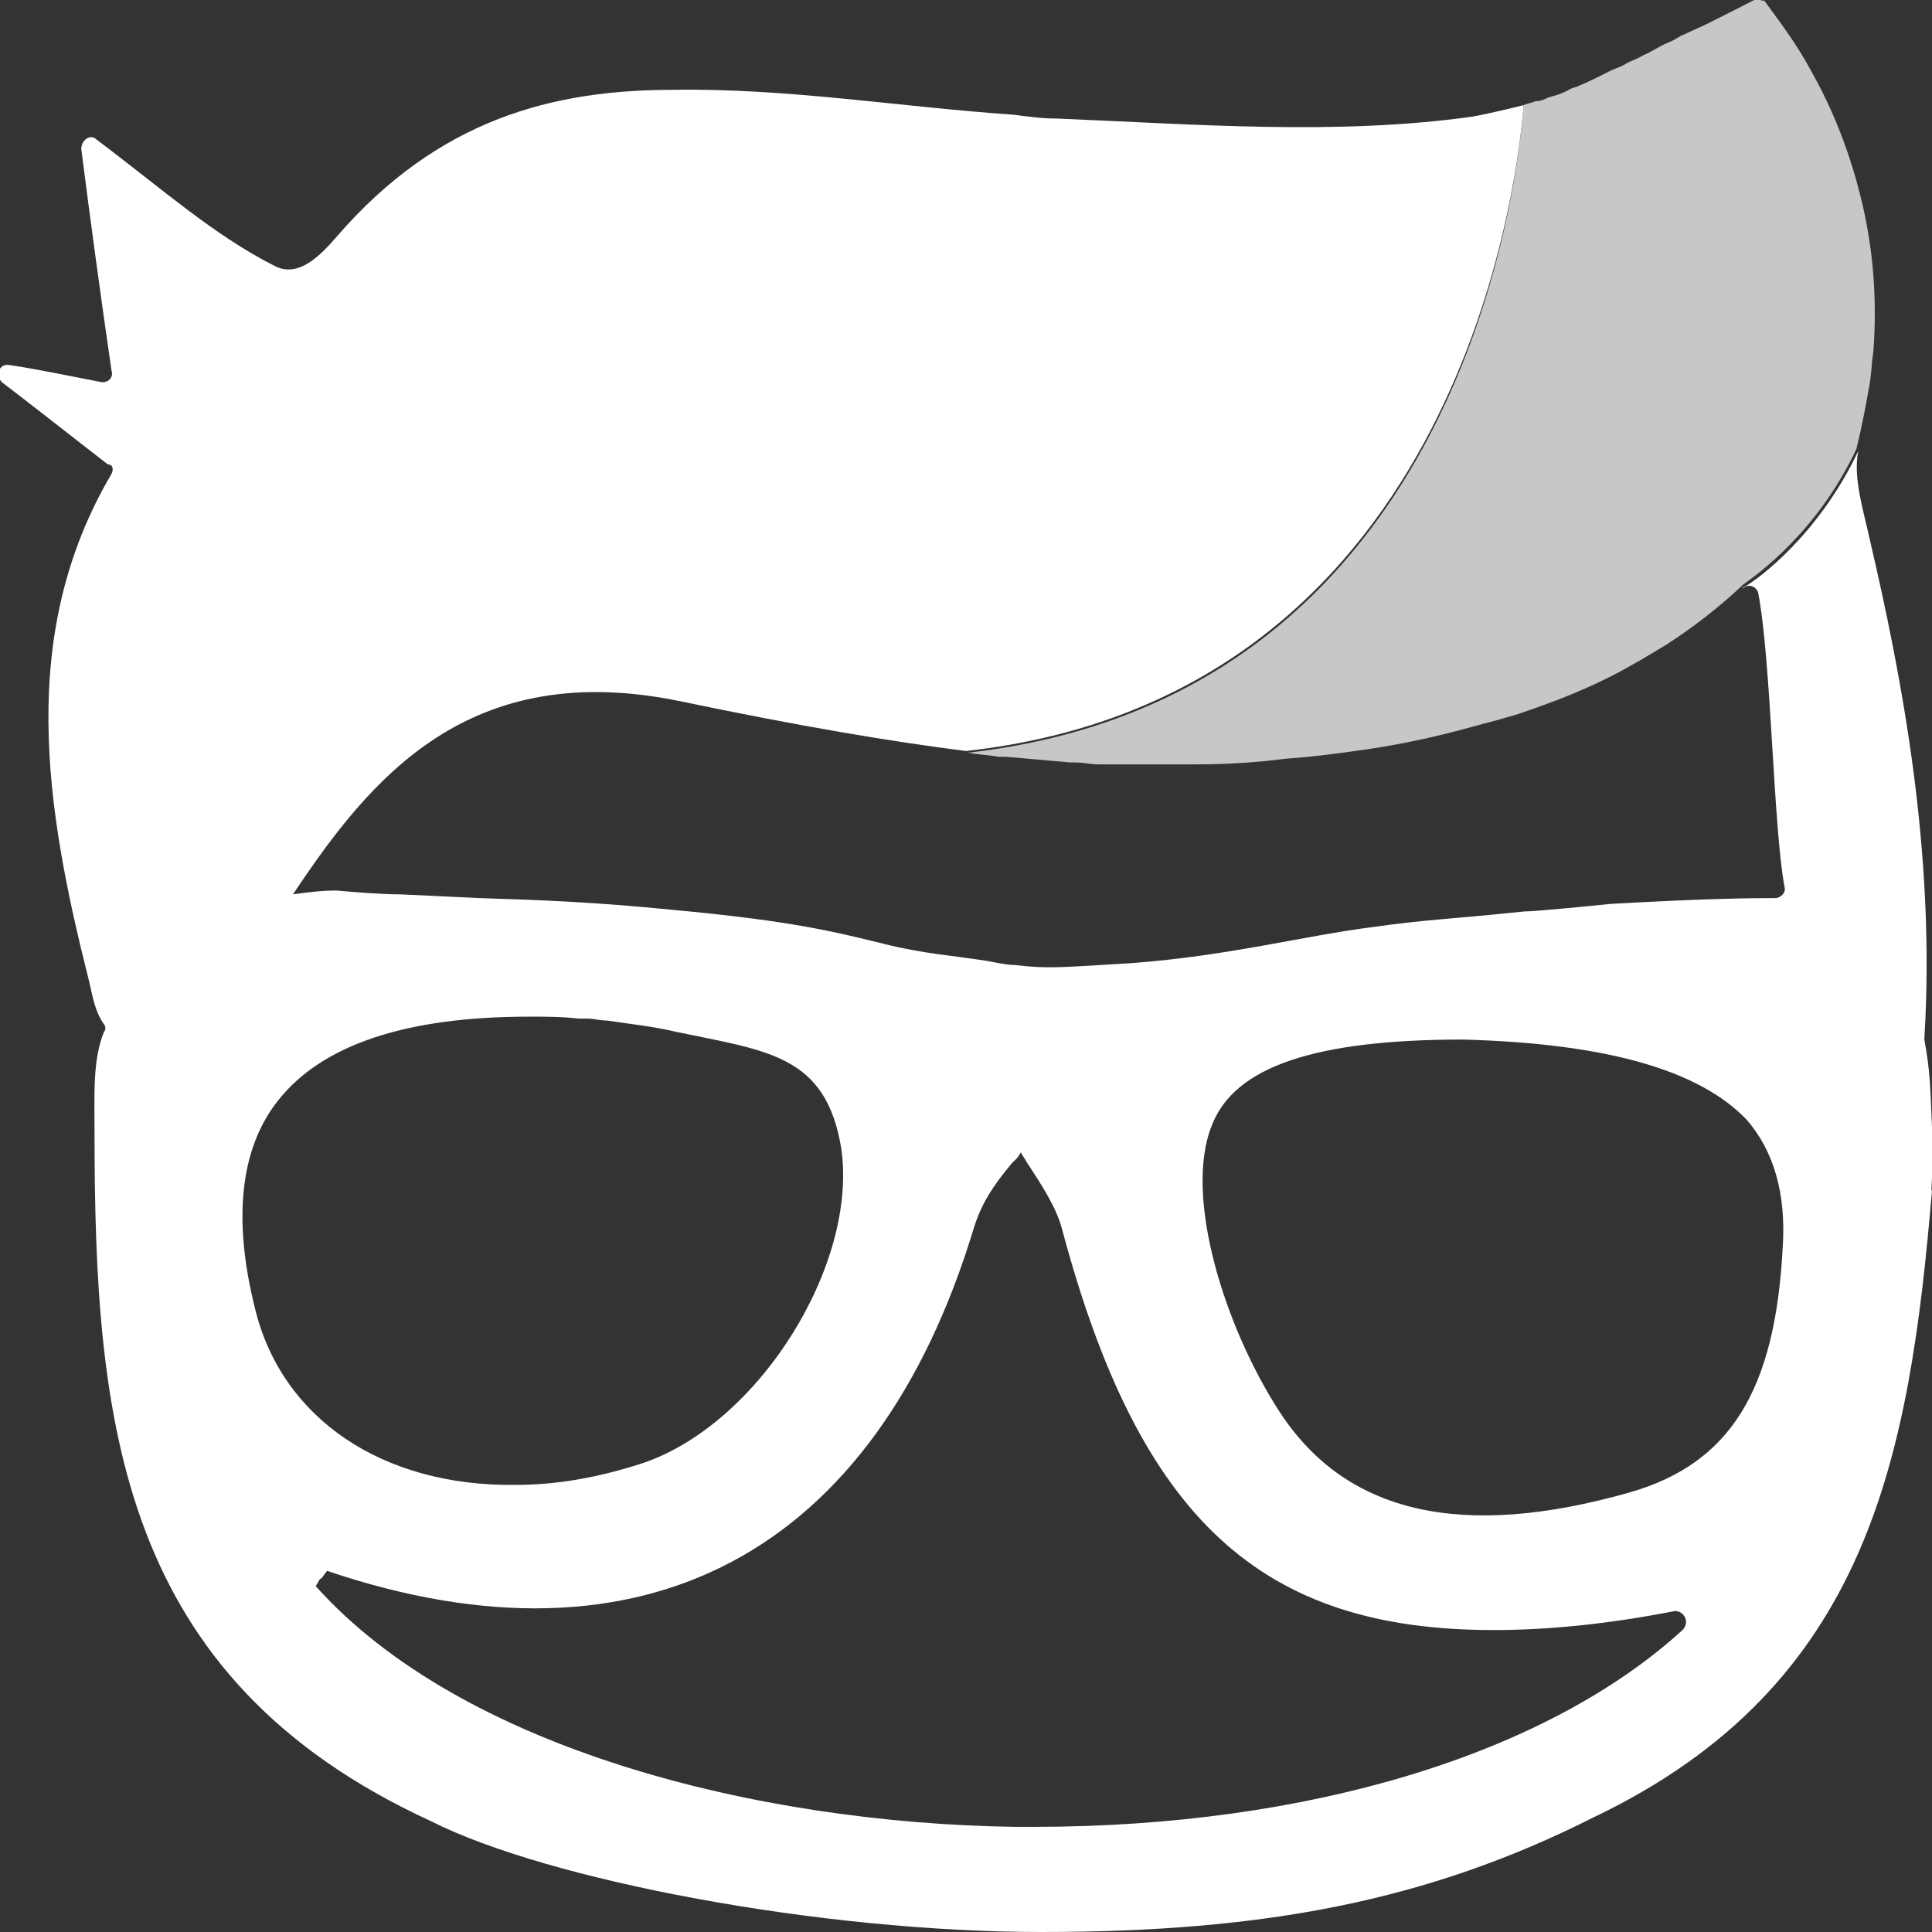 <svg width="14" height="14" viewBox="0 0 14 14" fill="none" xmlns="http://www.w3.org/2000/svg">
<rect x="0" y="0" width="14" height="14" fill="#333333" stroke="none"/>
<path d="M7 5.456C7.014 5.456 7.014 5.456 7.027 5.456C7.096 5.47 7.164 5.47 7.233 5.484C7.247 5.484 7.26 5.484 7.288 5.484C7.452 5.498 7.603 5.511 7.753 5.525C7.767 5.525 7.781 5.525 7.795 5.525C7.849 5.525 7.904 5.539 7.959 5.539C7.973 5.539 8 5.539 8.014 5.539C8.055 5.539 8.096 5.539 8.137 5.539C8.164 5.539 8.178 5.539 8.205 5.539C8.247 5.539 8.288 5.539 8.315 5.539C8.329 5.539 8.356 5.539 8.37 5.539C8.411 5.539 8.452 5.539 8.479 5.539C8.493 5.539 8.507 5.539 8.521 5.539C8.575 5.539 8.616 5.539 8.671 5.539C8.89 5.539 9.11 5.525 9.315 5.498C9.521 5.484 9.726 5.456 9.918 5.428C10.192 5.387 10.438 5.331 10.685 5.262C10.794 5.234 10.89 5.207 10.986 5.179C11.233 5.096 11.452 5.013 11.671 4.902C11.808 4.833 11.945 4.75 12.082 4.667C12.274 4.542 12.452 4.404 12.616 4.251L12.63 4.237C12.726 4.168 13.164 3.864 13.452 3.254C13.493 3.088 13.521 2.936 13.548 2.783C13.562 2.7 13.562 2.631 13.575 2.548C13.603 2.174 13.575 1.814 13.493 1.468C13.411 1.122 13.288 0.803 13.123 0.512C13.027 0.332 12.904 0.166 12.781 0C12.781 0.014 12.767 0 12.753 0C12.74 0 12.726 0 12.712 0C12.63 0.042 12.548 0.083 12.466 0.125C12.438 0.138 12.411 0.152 12.384 0.166C12.329 0.194 12.26 0.222 12.206 0.249C12.164 0.263 12.137 0.291 12.096 0.305C12.027 0.332 11.973 0.374 11.904 0.402C11.863 0.429 11.808 0.443 11.767 0.471C11.74 0.485 11.699 0.499 11.671 0.512C11.589 0.554 11.507 0.595 11.438 0.623C11.411 0.637 11.384 0.637 11.37 0.651C11.315 0.679 11.274 0.692 11.219 0.706C11.192 0.72 11.164 0.734 11.123 0.734C11.096 0.748 11.069 0.748 11.041 0.762C10.986 1.468 10.521 5.068 7 5.456Z" fill="#C8C7C8"/>
<path d="M14 8.17C13.986 7.838 13.986 7.769 13.945 7.533V7.519C14.027 6.176 13.781 4.902 13.548 3.905C13.507 3.711 13.425 3.462 13.466 3.268C13.178 3.877 12.74 4.196 12.644 4.251C12.644 4.251 12.63 4.251 12.63 4.265C12.671 4.224 12.726 4.251 12.74 4.293C12.836 4.791 12.849 5.982 12.931 6.425C12.945 6.467 12.904 6.508 12.863 6.508C12.726 6.508 12.411 6.508 11.671 6.55C11.534 6.564 11.123 6.605 11.041 6.605C10.507 6.661 10.356 6.661 9.959 6.716C9.425 6.785 8.918 6.924 8.205 6.979L7.973 6.993C7.726 7.007 7.575 7.021 7.356 6.993C7.301 6.993 7.233 6.979 7.164 6.965C6.904 6.924 6.685 6.91 6.411 6.841C6.069 6.758 5.767 6.675 4.863 6.592C4.301 6.536 3.918 6.522 3.479 6.508L2.904 6.481C2.781 6.481 2.589 6.467 2.438 6.453C2.329 6.453 2.219 6.467 2.123 6.481C2.685 5.636 3.397 4.764 4.932 5.082C5.795 5.262 6.452 5.373 7 5.442C10.507 5.054 10.986 1.454 11.041 0.762C11.041 0.762 10.822 0.817 10.671 0.845C9.685 0.983 8.658 0.9 7.658 0.859C7.548 0.859 7.452 0.845 7.342 0.831C6.521 0.775 5.699 0.637 4.877 0.651C4.014 0.651 3.178 0.859 2.438 1.717C2.329 1.842 2.164 2.022 1.986 1.925C1.548 1.703 1.178 1.371 0.699 1.011C0.658 0.969 0.589 1.011 0.589 1.08C0.658 1.62 0.726 2.119 0.808 2.686C0.822 2.728 0.795 2.77 0.74 2.77C0.521 2.728 0.26 2.673 0.068 2.645C4.68176e-06 2.631 -0.041 2.714 0.014 2.77C0.233 2.936 0.548 3.185 0.781 3.365C0.822 3.365 0.822 3.407 0.808 3.434C0.123 4.597 0.329 5.858 0.644 7.104C0.671 7.215 0.685 7.325 0.753 7.422C0.767 7.436 0.767 7.464 0.753 7.478C0.671 7.685 0.685 7.921 0.685 8.198C0.685 10.316 0.863 12.158 3.123 13.197C3.973 13.626 5.945 14 7.548 14C9.151 14 10.342 13.778 11.548 13.169C13.548 12.214 13.836 10.552 14 8.627C13.986 8.641 14.014 8.516 14 8.17ZM1.849 9.486C1.685 8.835 1.74 8.322 2.014 7.976C2.329 7.575 2.932 7.367 3.836 7.367C3.959 7.367 4.069 7.367 4.192 7.381H4.26C4.301 7.381 4.342 7.395 4.397 7.395C4.575 7.422 4.726 7.436 4.904 7.478C5.562 7.616 5.986 7.644 6.096 8.322C6.219 9.167 5.493 10.33 4.644 10.607C4.342 10.704 4.041 10.76 3.74 10.76C2.767 10.774 2.041 10.275 1.849 9.486ZM12.192 11.812C11.206 12.712 9.479 13.238 7.493 13.238C7.452 13.238 7.397 13.238 7.356 13.238C5.479 13.211 3.342 12.671 2.288 11.494C2.315 11.452 2.315 11.438 2.329 11.438C2.329 11.438 2.329 11.438 2.37 11.383C4.658 12.158 6.342 11.258 7.055 8.904C7.11 8.724 7.192 8.599 7.329 8.433C7.342 8.419 7.342 8.419 7.356 8.406C7.37 8.392 7.384 8.378 7.397 8.35C7.411 8.378 7.425 8.392 7.438 8.419C7.548 8.586 7.658 8.752 7.699 8.918C8.26 11.009 9.137 11.812 10.822 11.812C11.206 11.812 11.644 11.771 12.137 11.674C12.206 11.674 12.247 11.757 12.192 11.812ZM12.918 9.043C12.863 10.081 12.534 10.607 11.808 10.815C10.589 11.161 9.753 10.967 9.274 10.233C8.877 9.624 8.575 8.669 8.781 8.156C8.945 7.727 9.534 7.533 10.603 7.533C11.644 7.561 12.315 7.755 12.658 8.115C12.849 8.336 12.945 8.641 12.918 9.043Z" fill="white"/>
</svg>
